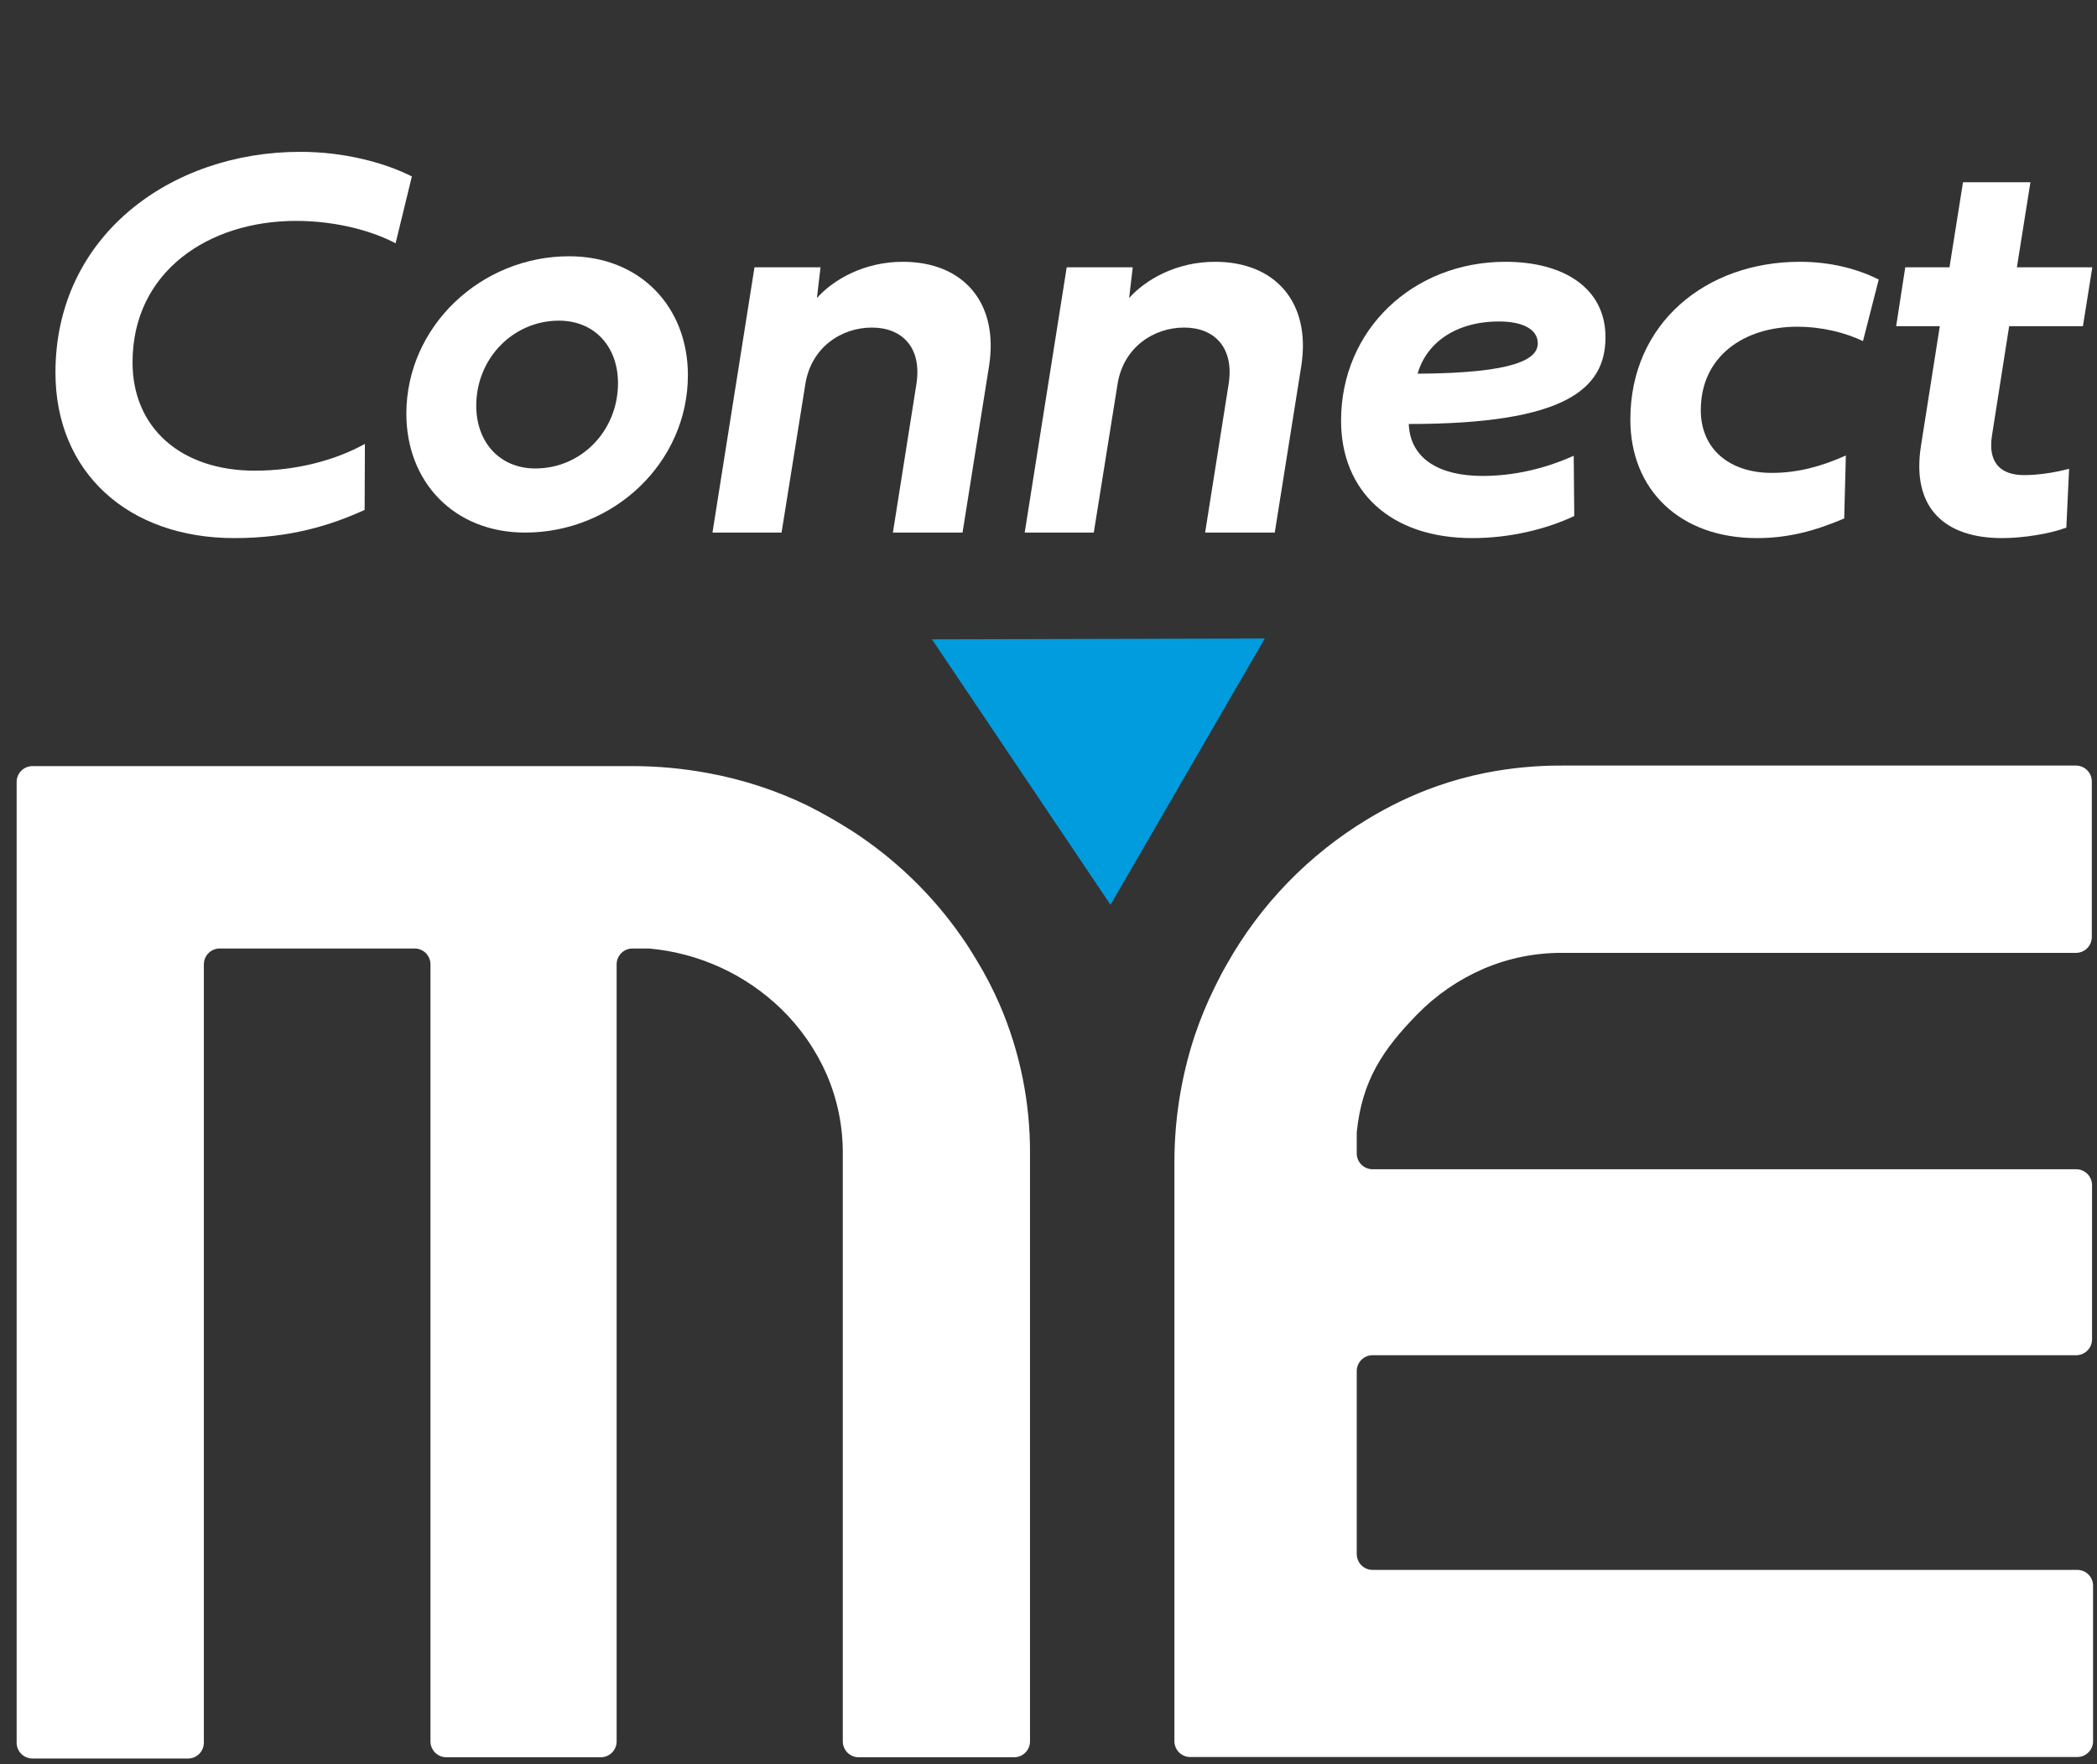 <svg xmlns:xlink="http://www.w3.org/1999/xlink" class="o-svg__content" xmlns="http://www.w3.org/2000/svg" viewBox="0 0 126 106" fill="none" preserveAspectRatio="none" width="126"  height="106" ><rect x="0" y="0" width="126" height="106" fill="#333333" stroke="none"/><path d="M58.645 57.632C58.378 57.187 58.098 56.742 57.809 56.333C56.937 55.073 55.945 53.902 54.845 52.835L54.748 52.742C53.672 51.709 52.503 50.779 51.255 49.965C50.809 49.68 50.365 49.413 49.92 49.155C49.475 48.897 49.003 48.652 48.558 48.421C46.634 47.486 44.59 46.819 42.484 46.441C41.003 46.169 39.5 46.032 37.995 46.032H1.952C1.7 46.032 1.457 46.132 1.279 46.31C1.1 46.489 1 46.731 1 46.984V104.709C1 104.962 1.1 105.204 1.279 105.383C1.457 105.561 1.7 105.661 1.952 105.661H11.296C11.549 105.661 11.791 105.561 11.97 105.383C12.148 105.204 12.249 104.962 12.249 104.709V57.943C12.249 57.691 12.349 57.449 12.528 57.27C12.706 57.091 12.948 56.991 13.201 56.991H24.935C25.183 56.997 25.42 57.1 25.594 57.278C25.767 57.456 25.865 57.694 25.865 57.943V104.634C25.865 104.886 25.965 105.128 26.144 105.307C26.322 105.486 26.564 105.586 26.817 105.586H36.099C36.352 105.586 36.594 105.486 36.772 105.307C36.951 105.128 37.051 104.886 37.051 104.634V57.943C37.051 57.691 37.151 57.449 37.33 57.27C37.509 57.091 37.751 56.991 38.003 56.991H38.867H38.991C41.976 57.254 44.78 58.534 46.934 60.617C48.103 61.751 49.038 63.103 49.688 64.596C50.327 66.093 50.651 67.706 50.64 69.334V104.634C50.64 104.886 50.741 105.128 50.919 105.307C51.098 105.486 51.34 105.586 51.593 105.586H60.937C61.064 105.586 61.19 105.56 61.306 105.51C61.481 105.437 61.63 105.313 61.734 105.155C61.838 104.996 61.892 104.81 61.889 104.62V69.334C61.907 66.244 61.285 63.184 60.06 60.346C59.652 59.41 59.179 58.503 58.645 57.632ZM124.812 94.328H82.478C82.352 94.329 82.228 94.305 82.112 94.257C81.996 94.209 81.891 94.139 81.802 94.051C81.713 93.962 81.642 93.857 81.594 93.741C81.546 93.626 81.521 93.501 81.521 93.376V82.381C81.521 82.255 81.546 82.131 81.594 82.015C81.642 81.9 81.713 81.794 81.802 81.706C81.891 81.617 81.996 81.547 82.112 81.5C82.228 81.452 82.352 81.428 82.478 81.429H124.75C124.875 81.429 124.999 81.404 125.115 81.356C125.231 81.308 125.336 81.237 125.425 81.148C125.513 81.059 125.583 80.954 125.631 80.838C125.678 80.722 125.702 80.597 125.702 80.472V71.208C125.702 70.955 125.602 70.713 125.423 70.534C125.244 70.356 125.002 70.255 124.75 70.255H82.478C82.352 70.256 82.228 70.232 82.112 70.184C81.996 70.137 81.891 70.067 81.802 69.978C81.713 69.89 81.642 69.784 81.594 69.669C81.546 69.553 81.521 69.429 81.521 69.303V68.151C81.519 68.109 81.519 68.068 81.521 68.026C81.841 64.911 83.096 63.056 85.152 60.951C86.29 59.787 87.644 58.856 89.139 58.21C90.633 57.571 92.243 57.245 93.869 57.254H124.736C124.862 57.254 124.986 57.229 125.102 57.181C125.218 57.133 125.323 57.062 125.411 56.973C125.5 56.884 125.57 56.779 125.617 56.663C125.665 56.547 125.689 56.422 125.688 56.297V46.953C125.688 46.7 125.588 46.458 125.41 46.279C125.231 46.101 124.989 46 124.736 46H93.869C92.309 45.992 90.753 46.141 89.224 46.445C88.228 46.645 87.248 46.916 86.291 47.255C84.85 47.768 83.467 48.429 82.162 49.226C78.635 51.353 75.722 54.36 73.707 57.952C73.449 58.397 73.205 58.869 72.978 59.336C72.519 60.268 72.122 61.23 71.79 62.215C70.969 64.698 70.556 67.298 70.566 69.913V88.112V104.62C70.566 104.746 70.591 104.87 70.639 104.986C70.687 105.102 70.758 105.207 70.847 105.295C70.935 105.384 71.041 105.454 71.157 105.501C71.273 105.549 71.397 105.573 71.523 105.572H124.812C125.064 105.572 125.307 105.472 125.485 105.294C125.664 105.115 125.764 104.873 125.764 104.62V95.276C125.764 95.151 125.739 95.028 125.692 94.912C125.644 94.797 125.573 94.692 125.485 94.604C125.396 94.516 125.291 94.446 125.176 94.399C125.06 94.352 124.937 94.328 124.812 94.328Z" fill="#FFFFFF"></path><path d="M21.926 26.671C20.166 27.65 17.809 28.281 15.318 28.281C10.869 28.281 7.964 25.708 7.964 21.773C7.964 16.295 12.562 13.273 17.775 13.273C20.299 13.273 22.457 13.921 23.769 14.618L24.748 10.601C23.138 9.787 20.714 9.123 18.041 9.123C10.255 9.123 3.332 14.17 3.332 22.388C3.332 28.381 7.698 32.332 14.073 32.332C17.46 32.332 19.9 31.552 21.909 30.639L21.926 26.671Z" fill="#FFFFFF"></path><path d="M24.416 24.861C24.416 28.945 27.271 32 31.555 32C36.867 32 41.333 27.8 41.333 22.537C41.333 18.47 38.494 15.398 34.194 15.398C28.898 15.398 24.416 19.615 24.416 24.861ZM28.616 24.38C28.616 21.508 30.857 19.267 33.58 19.267C35.755 19.267 37.133 20.86 37.133 23.019C37.133 25.891 34.925 28.148 32.169 28.148C30.011 28.148 28.616 26.555 28.616 24.38Z" fill="#FFFFFF"></path><path d="M54.249 15.73C51.925 15.73 50.082 16.793 49.086 17.905L49.302 16.062H45.334L42.81 32H46.961L48.389 23.085C48.737 20.877 50.547 19.682 52.39 19.682C54.199 19.682 55.411 20.877 55.062 23.085L53.651 32H57.835L59.429 21.989C60.026 18.154 57.852 15.73 54.249 15.73Z" fill="#FFFFFF"></path><path d="M73.009 15.73C70.685 15.73 68.842 16.793 67.846 17.905L68.061 16.062H64.094L61.57 32H65.721L67.148 23.085C67.497 20.877 69.307 19.682 71.149 19.682C72.959 19.682 74.171 20.877 73.822 23.085L72.411 32H76.595L78.189 21.989C78.786 18.154 76.611 15.73 73.009 15.73Z" fill="#FFFFFF"></path><path d="M94.558 27.385C92.897 28.132 91.022 28.597 89.079 28.597C86.506 28.597 84.73 27.584 84.647 25.476C94.01 25.476 96.467 23.4 96.467 20.263C96.467 17.308 93.96 15.73 90.457 15.73C84.912 15.73 80.579 19.798 80.579 25.276C80.579 29.493 83.518 32.332 88.465 32.332C90.756 32.332 92.947 31.784 94.591 31.004L94.558 27.385ZM85.178 22.454C85.692 20.645 87.419 19.316 90.075 19.316C91.42 19.316 92.399 19.748 92.399 20.628C92.399 21.558 91.105 22.421 85.178 22.454Z" fill="#FFFFFF"></path><path d="M97.961 25.21C97.961 29.443 100.949 32.332 105.564 32.332C107.457 32.332 109.051 31.9 110.811 31.153L110.91 27.368C109.466 28.016 108.038 28.414 106.461 28.414C103.904 28.414 102.194 26.97 102.194 24.645C102.194 21.392 104.817 19.632 107.972 19.632C109.516 19.632 110.894 19.997 111.939 20.495L112.886 16.793C111.641 16.179 110.063 15.73 108.138 15.73C102.51 15.73 97.961 19.416 97.961 25.21Z" fill="#FFFFFF"></path><path d="M125.154 19.599L125.719 16.062H121.187L122 10.949H117.949L117.136 16.062H114.479L113.932 19.599H116.555L115.426 26.77C114.828 30.523 116.854 32.332 120.29 32.332C121.552 32.332 123.146 32.083 124.158 31.701L124.324 28.165C123.411 28.414 122.398 28.547 121.618 28.547C120.224 28.547 119.427 27.816 119.692 26.156L120.722 19.599H125.154Z" fill="#FFFFFF"></path><path d="M55.996 38.414L75.996 38.365L66.727 54.365L55.996 38.414Z" fill="#009CDD"></path></svg>